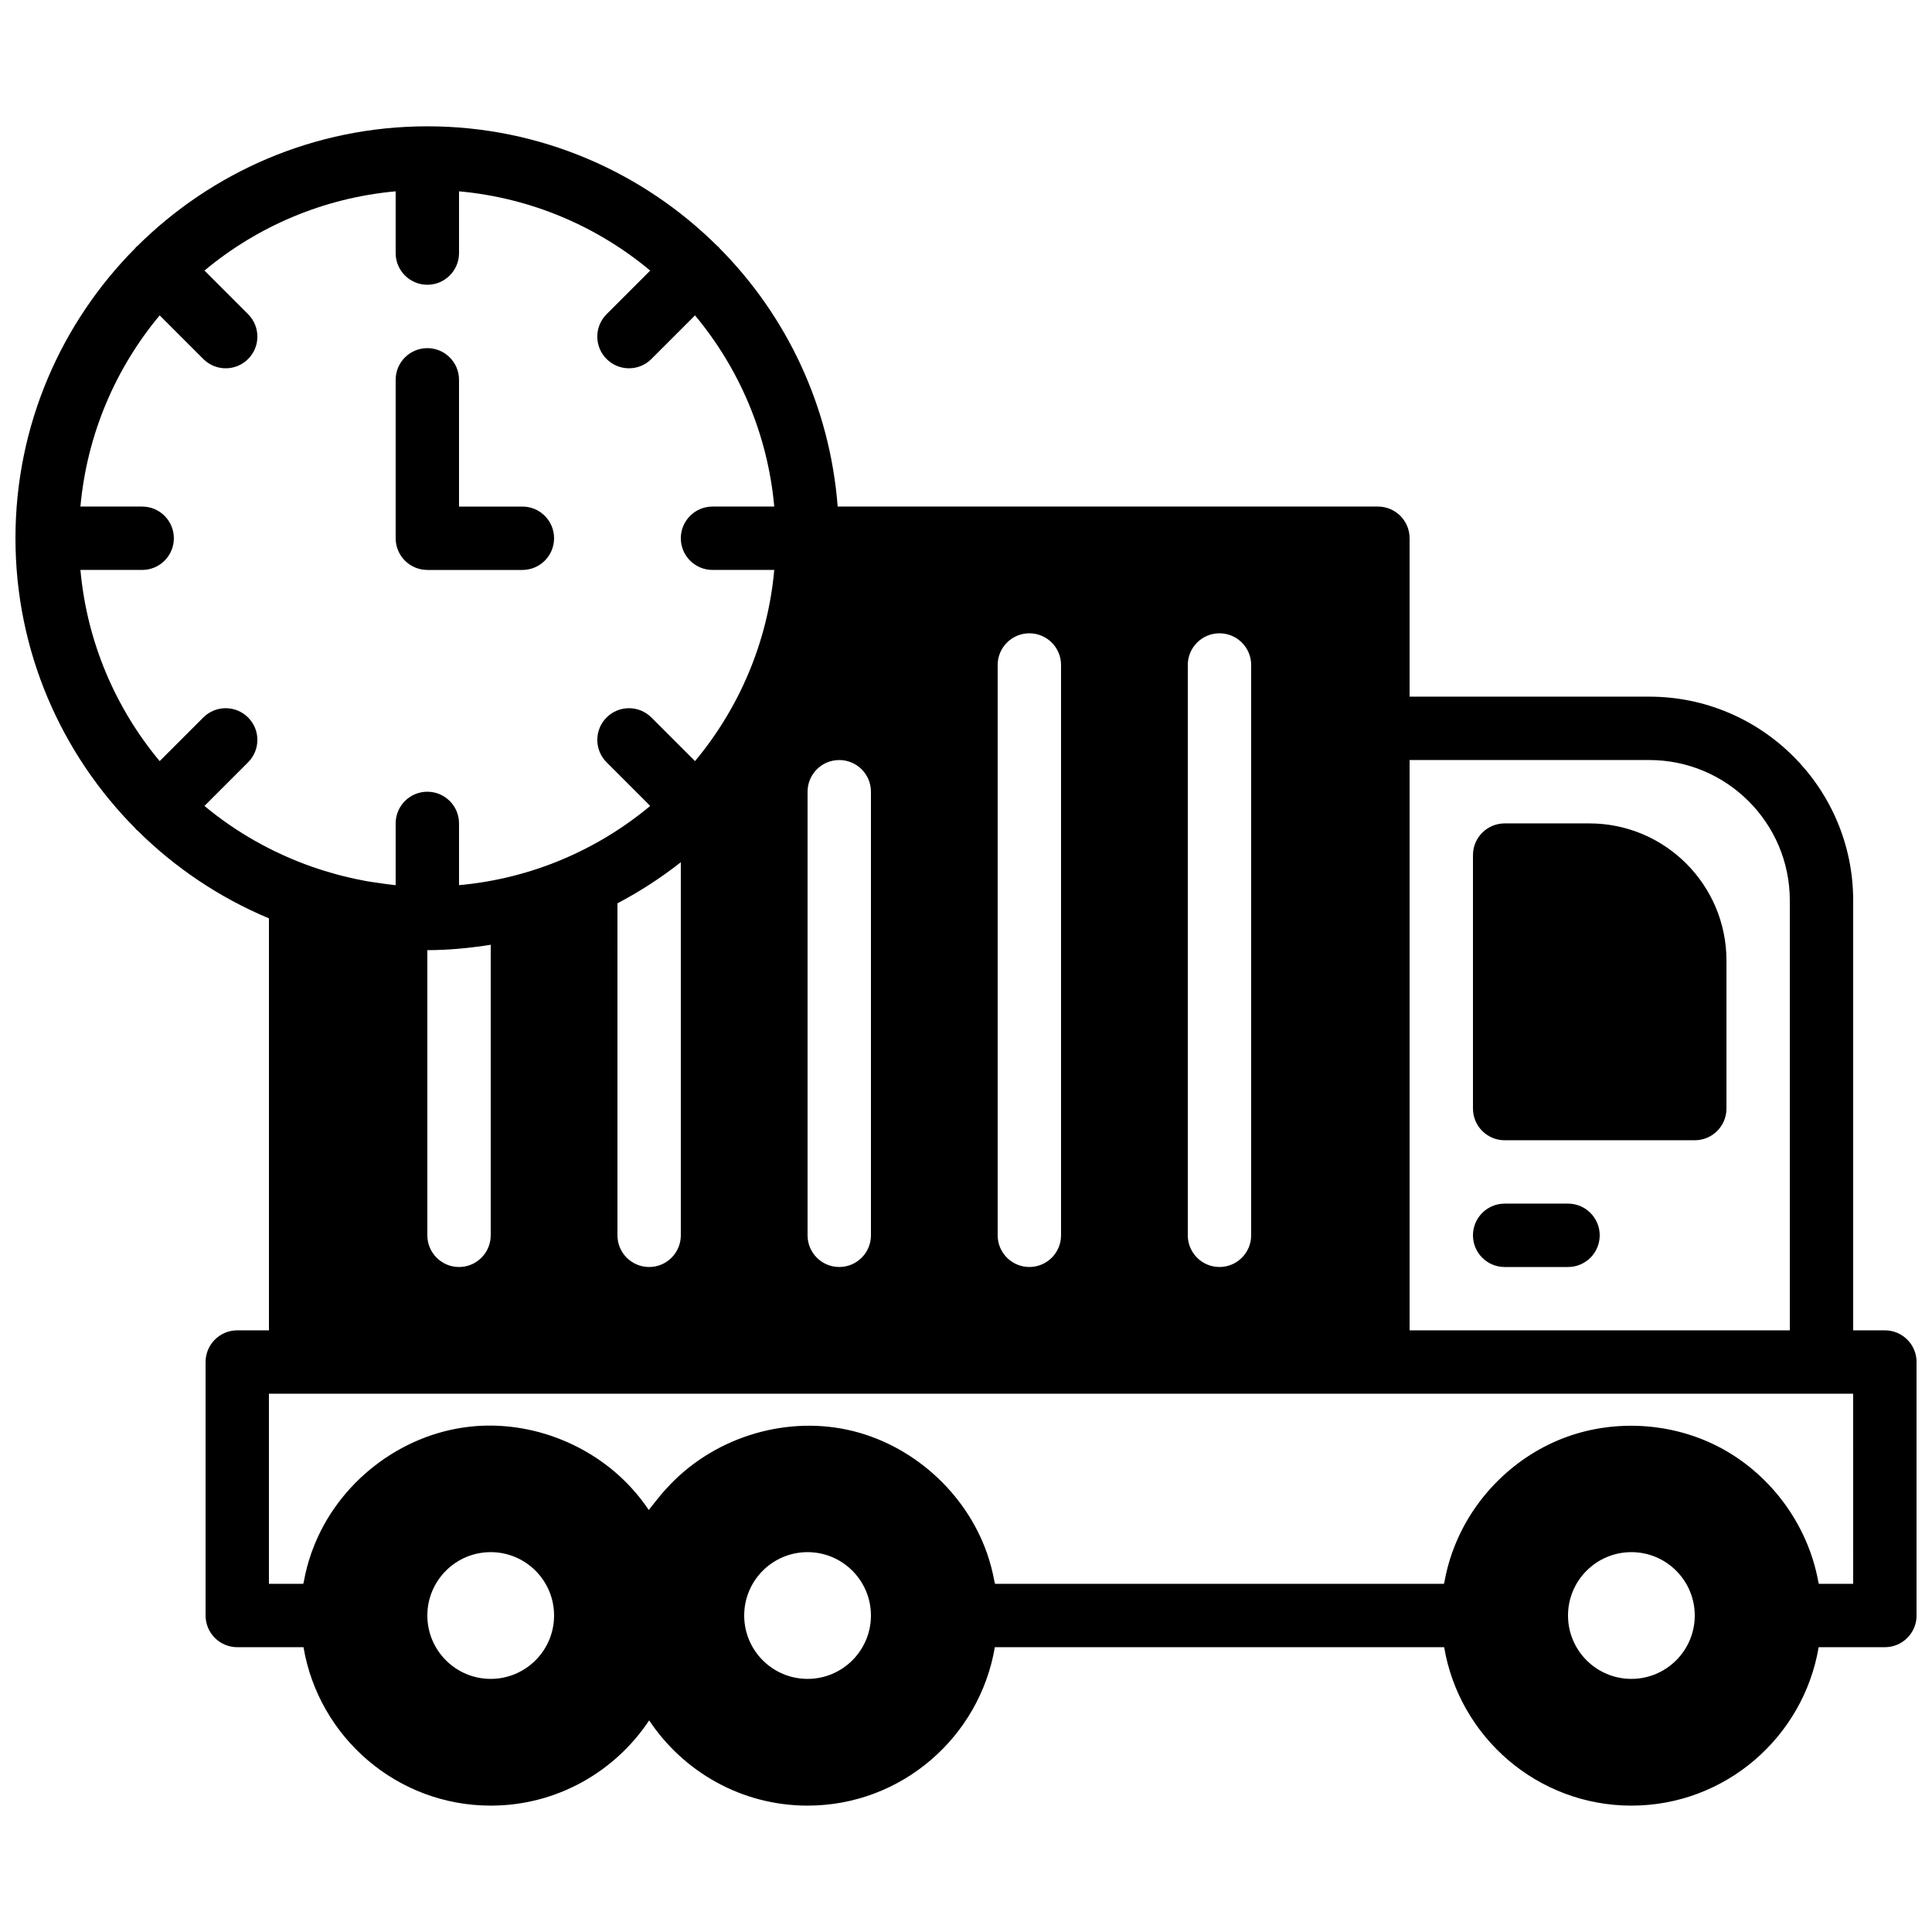 <?xml version="1.0" encoding="UTF-8"?>
<!-- Uploaded to: ICON Repo, www.iconrepo.com, Generator: ICON Repo Mixer Tools -->
<svg width="800px" height="800px" version="1.1" viewBox="144 144 512 512" xmlns="http://www.w3.org/2000/svg">
 <defs>
  <clipPath id="a">
   <path d="m148.09 177h503.81v446h-503.81z"/>
  </clipPath>
 </defs>
 <path d="m542.75 446.18h50.379c4.637 0 8.398-3.762 8.398-8.395v-39.246c0-20.035-16.289-36.328-36.324-36.328h-22.453c-4.637 0-8.398 3.762-8.398 8.398v67.176c0 4.633 3.762 8.395 8.398 8.395" fill-rule="evenodd"/>
 <g clip-path="url(#a)">
  <path d="m635.11 563.73h-9.094c-0.035-0.176-0.109-0.344-0.141-0.52-2.773-15.406-13.035-29.109-27.031-36.105-12.109-6.055-26.695-6.938-39.441-2.383-13.777 4.918-25.039 16.043-30.184 29.73-0.16 0.414-0.312 0.824-0.465 1.234-0.84 2.438-1.5 4.938-1.965 7.523-0.031 0.176-0.109 0.344-0.141 0.52h-118.95c-0.035-0.176-0.109-0.344-0.145-0.52-0.461-2.586-1.125-5.086-1.965-7.523-5.668-16.281-20.059-29.102-36.918-32.762-17.418-3.773-36.309 2.434-48.168 15.684-0.336 0.379-0.695 0.738-1.023 1.125-1.191 1.418-2.316 2.887-3.551 4.434-1.031-1.547-2.156-3.016-3.352-4.434-10.598-12.578-27.539-19.414-43.898-17.668-18.613 2-35.164 14.898-41.75 32.387-0.156 0.414-0.309 0.824-0.461 1.234-0.84 2.438-1.504 4.938-1.965 7.523-0.031 0.176-0.109 0.344-0.141 0.52h-9.094v-50.379h419.84zm-58.777 25.191c-9.27 0-16.793-7.523-16.793-16.793 0-9.27 7.523-16.793 16.793-16.793s16.793 7.523 16.793 16.793c0 9.27-7.523 16.793-16.793 16.793zm-218.32 0c-9.27 0-16.793-7.523-16.793-16.793 0-9.27 7.523-16.793 16.793-16.793s16.793 7.523 16.793 16.793c0 9.27-7.523 16.793-16.793 16.793zm-83.969 0c-9.27 0-16.793-7.523-16.793-16.793 0-9.27 7.523-16.793 16.793-16.793s16.793 7.523 16.793 16.793c0 9.27-7.523 16.793-16.793 16.793zm0-194.55v77c0 4.637-3.762 8.398-8.398 8.398-4.633 0-8.395-3.762-8.395-8.398v-75.57c5.727 0 11.301-0.57 16.793-1.43zm33.586-10.988c5.945-3.109 11.547-6.769 16.793-10.875v98.863c0 4.637-3.762 8.398-8.395 8.398-4.637 0-8.398-3.762-8.398-8.398zm-63.352-5.402c-1.137-0.16-2.262-0.309-3.379-0.512-2.016-0.367-4.012-0.805-6.004-1.309-0.492-0.125-0.98-0.254-1.469-0.379-2.258-0.613-4.508-1.301-6.742-2.082-10.48-3.688-20.125-9.145-28.5-16.121l11.562-11.562c3.285-3.285 3.285-8.598 0-11.875-3.273-3.281-8.59-3.281-11.871 0l-11.562 11.562c-11.672-14.004-19.262-31.496-21-50.664h16.363c4.637 0 8.398-3.762 8.398-8.398 0-4.633-3.762-8.395-8.398-8.395h-16.363c1.738-19.172 9.328-36.664 21-50.668l11.562 11.562c1.645 1.645 3.785 2.461 5.938 2.461 2.148 0 4.297-0.816 5.934-2.461 3.285-3.273 3.285-8.59 0-11.875l-11.562-11.562c14.008-11.672 31.5-19.262 50.668-21v16.367c0 4.633 3.762 8.395 8.398 8.395 4.633 0 8.395-3.762 8.395-8.395v-16.367c19.172 1.738 36.66 9.328 50.668 21l-11.562 11.562c-3.285 3.285-3.285 8.602 0 11.875 1.637 1.645 3.785 2.461 5.938 2.461 2.148 0 4.289-0.816 5.934-2.461l11.562-11.562c11.672 14.004 19.266 31.496 21 50.668h-16.363c-4.637 0-8.398 3.762-8.398 8.395 0 4.637 3.762 8.398 8.398 8.398h16.363c-1.734 19.168-9.328 36.66-21 50.664l-11.562-11.562c-3.281-3.281-8.598-3.281-11.871 0-3.285 3.277-3.285 8.59 0 11.875l11.562 11.562c-14.008 11.672-31.496 19.262-50.668 21v-16.367c0-4.633-3.762-8.395-8.395-8.395-4.637 0-8.398 3.762-8.398 8.395v16.367h-0.051c-1.512-0.145-3.016-0.371-4.523-0.598zm130.53-24.164v117.55c0 4.637-3.762 8.398-8.398 8.398-4.633 0-8.395-3.762-8.395-8.398v-117.55c0-4.637 3.762-8.398 8.395-8.398 4.637 0 8.398 3.762 8.398 8.398zm33.586-33.59c0-4.633 3.762-8.395 8.398-8.395 4.633 0 8.395 3.762 8.395 8.395v151.14c0 4.637-3.762 8.398-8.395 8.398-4.637 0-8.398-3.762-8.398-8.398zm50.383 0c0-4.633 3.762-8.395 8.395-8.395 4.637 0 8.398 3.762 8.398 8.395v151.14c0 4.637-3.762 8.398-8.398 8.398-4.633 0-8.395-3.762-8.395-8.398zm122.32 25.191c20.531 0 37.223 16.695 37.223 37.223v113.92h-100.76v-151.14zm62.414 151.14h-8.398v-113.92c0-29.781-24.234-54.016-54.016-54.016h-63.539v-41.984c0-4.633-3.762-8.395-8.398-8.395h-143.17c-2.043-26.629-13.586-50.633-31.363-68.52-0.074-0.074-0.102-0.195-0.184-0.27-0.078-0.082-0.195-0.109-0.27-0.184-19.75-19.633-46.938-31.793-76.914-31.793-29.977 0-57.168 12.16-76.918 31.793-0.074 0.074-0.191 0.102-0.266 0.184-0.086 0.074-0.109 0.195-0.188 0.27-19.629 19.75-31.789 46.938-31.789 76.914 0 29.977 12.16 57.168 31.789 76.914 0.078 0.078 0.102 0.195 0.188 0.27 0.074 0.086 0.191 0.109 0.266 0.184 9.953 9.895 21.801 17.879 34.934 23.371v109.18h-8.398c-4.633 0-8.395 3.762-8.395 8.395v67.176c0 4.637 3.762 8.398 8.395 8.398h17.551c4.019 23.785 24.711 41.984 49.625 41.984 17.516 0 32.949-8.996 41.984-22.59 9.035 13.594 24.469 22.59 41.984 22.59 24.914 0 45.602-18.199 49.625-41.984h119.07c4.023 23.785 24.711 41.984 49.625 41.984 24.914 0 45.602-18.199 49.625-41.984h17.551c4.633 0 8.395-3.762 8.395-8.398v-67.176c0-4.633-3.762-8.395-8.395-8.395z" fill-rule="evenodd"/>
 </g>
 <path d="m542.75 479.77h16.793c4.633 0 8.395-3.762 8.395-8.398 0-4.637-3.762-8.398-8.395-8.398h-16.793c-4.637 0-8.398 3.762-8.398 8.398 0 4.637 3.762 8.398 8.398 8.398" fill-rule="evenodd"/>
 <path d="m257.25 295.04h25.188c4.637 0 8.398-3.762 8.398-8.398 0-4.633-3.762-8.395-8.398-8.395h-16.793v-33.59c0-4.633-3.762-8.395-8.395-8.395-4.637 0-8.398 3.762-8.398 8.395v41.984c0 4.637 3.762 8.398 8.398 8.398" fill-rule="evenodd"/>
</svg>